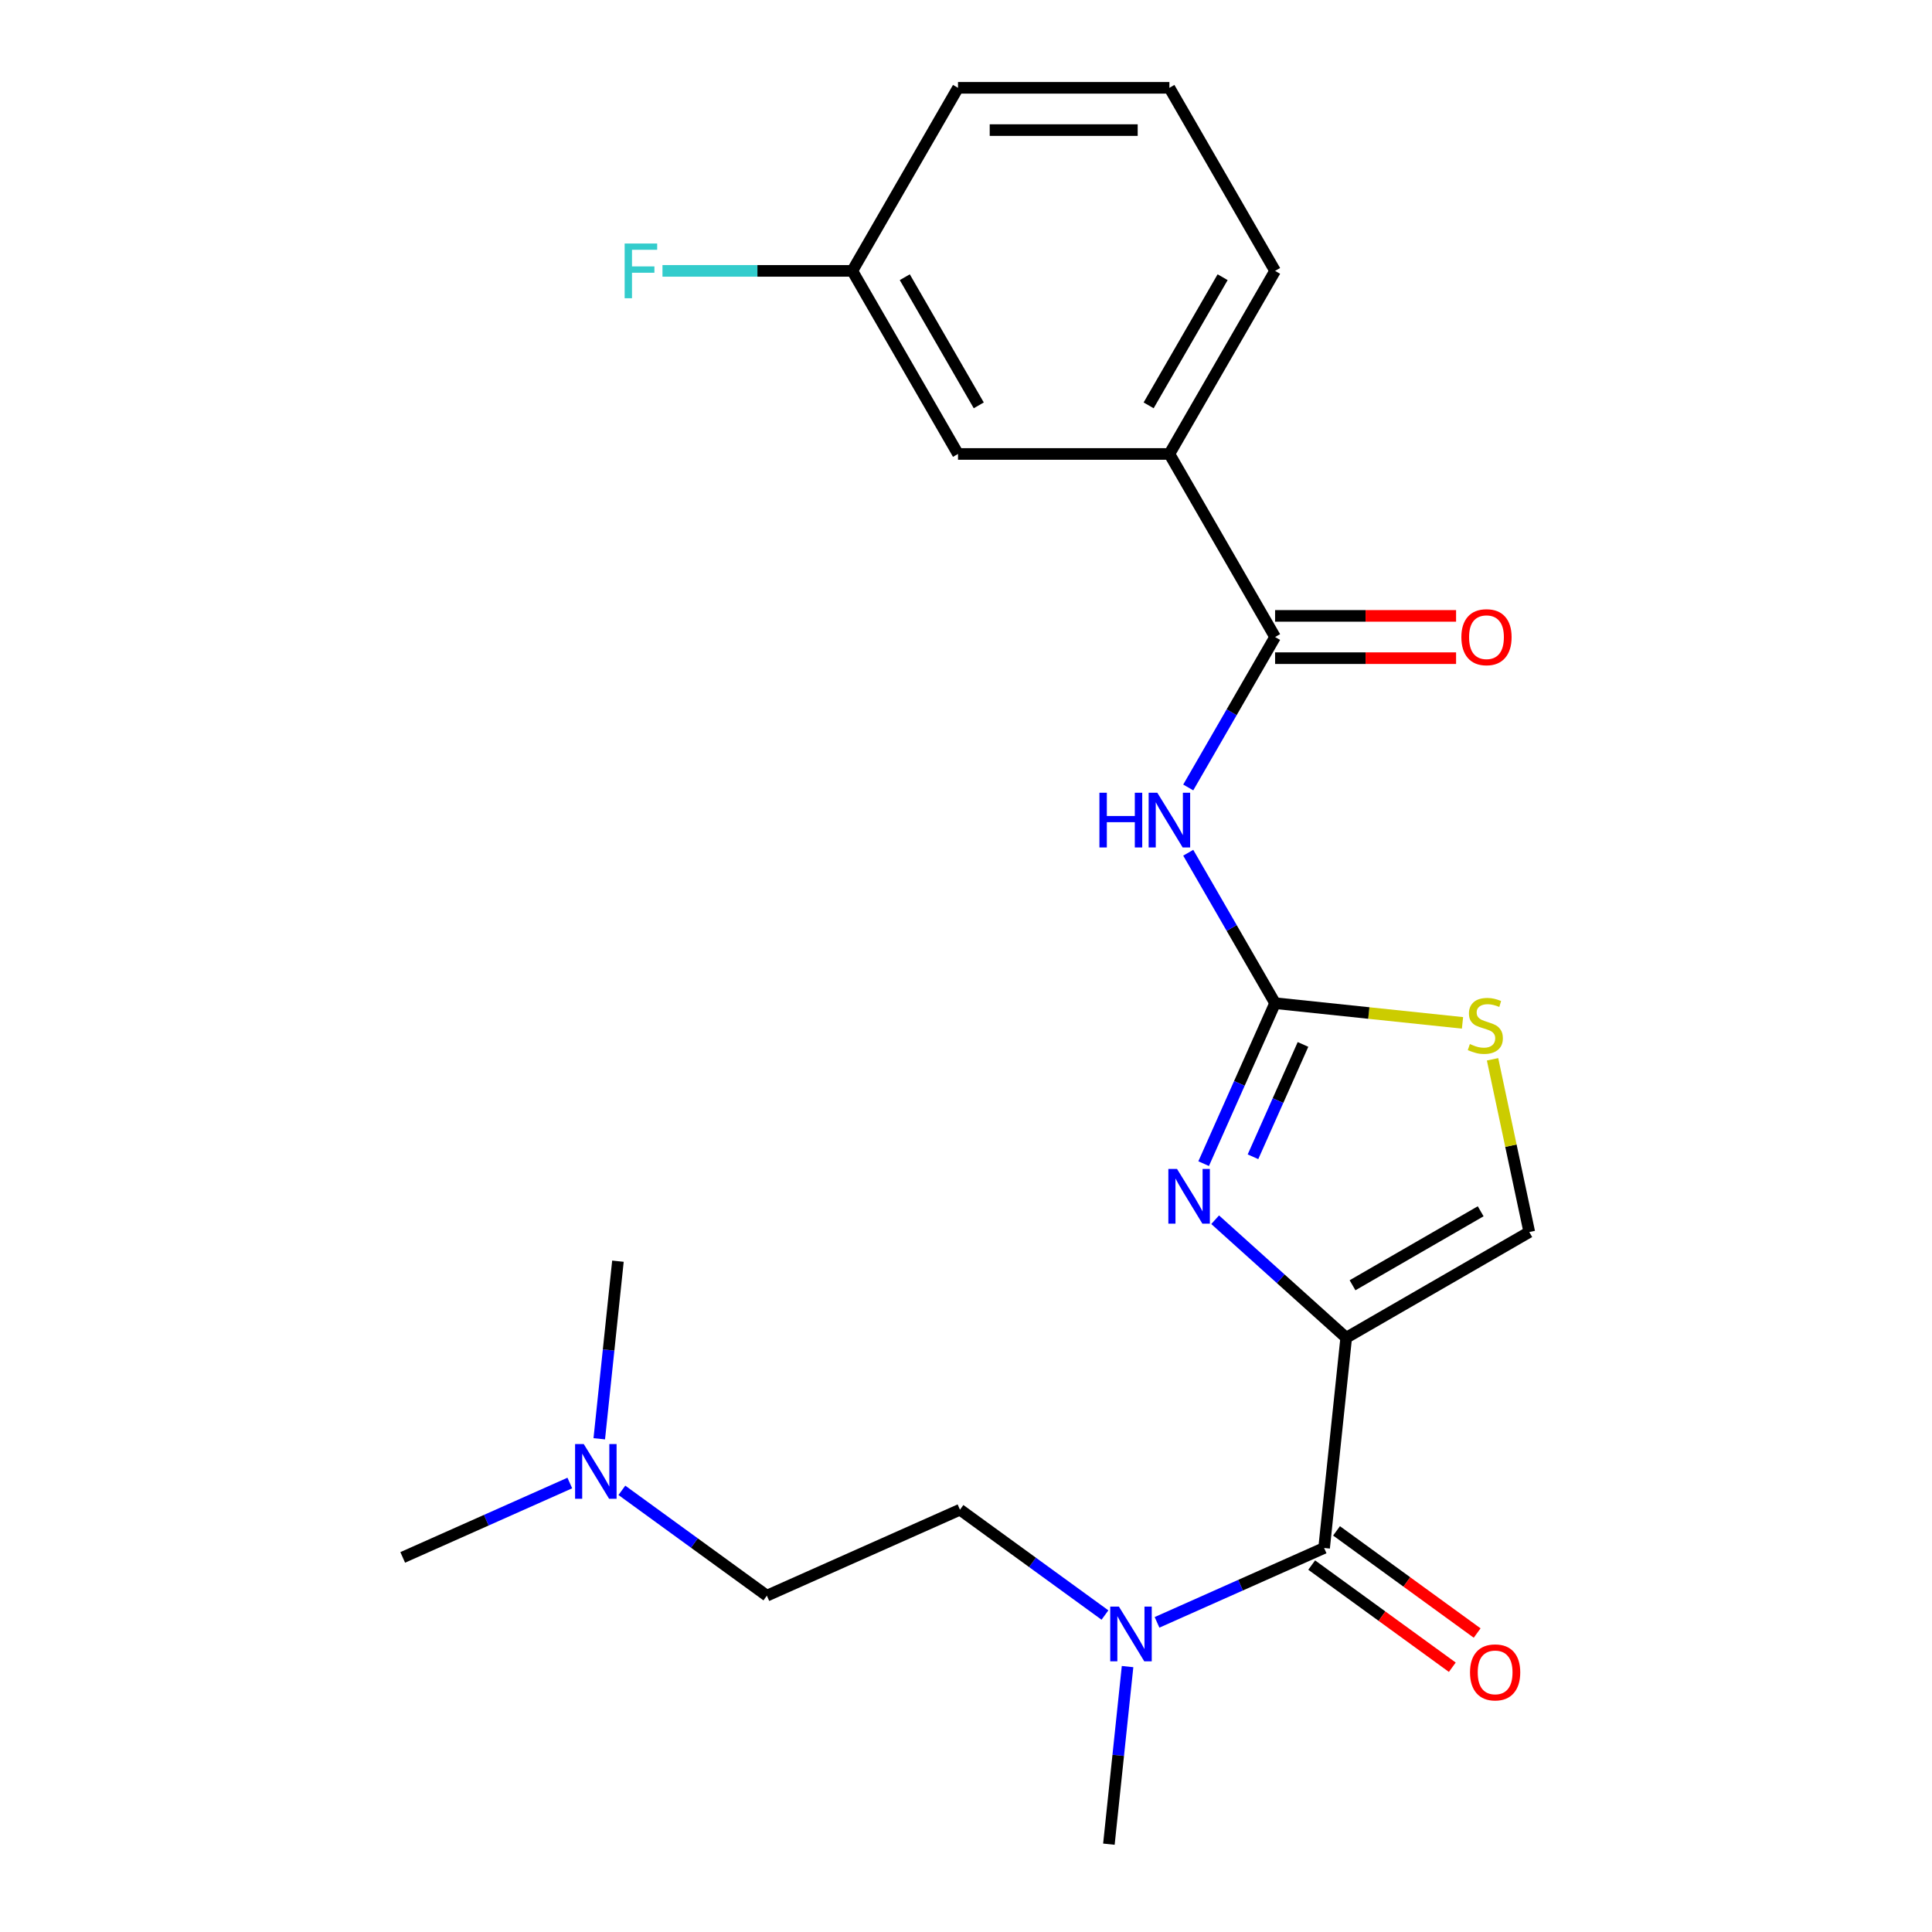 <?xml version='1.0' encoding='iso-8859-1'?>
<svg version='1.1' baseProfile='full'
              xmlns='http://www.w3.org/2000/svg'
                      xmlns:rdkit='http://www.rdkit.org/xml'
                      xmlns:xlink='http://www.w3.org/1999/xlink'
                  xml:space='preserve'
width='1000px' height='1000px' viewBox='0 0 1000 1000'>
<!-- END OF HEADER -->
<rect style='opacity:1.0;fill:#FFFFFF;stroke:none' width='1000' height='1000' x='0' y='0'> </rect>
<path class='bond-0' d='M 583.625,862.624 L 578.794,908.585' style='fill:none;fill-rule:evenodd;stroke:#0000FF;stroke-width:6px;stroke-linecap:butt;stroke-linejoin:miter;stroke-opacity:1' />
<path class='bond-0' d='M 578.794,908.585 L 573.963,954.545' style='fill:none;fill-rule:evenodd;stroke:#000000;stroke-width:6px;stroke-linecap:butt;stroke-linejoin:miter;stroke-opacity:1' />
<path class='bond-1' d='M 598.876,839.729 L 642.116,820.477' style='fill:none;fill-rule:evenodd;stroke:#0000FF;stroke-width:6px;stroke-linecap:butt;stroke-linejoin:miter;stroke-opacity:1' />
<path class='bond-1' d='M 642.116,820.477 L 685.357,801.226' style='fill:none;fill-rule:evenodd;stroke:#000000;stroke-width:6px;stroke-linecap:butt;stroke-linejoin:miter;stroke-opacity:1' />
<path class='bond-2' d='M 571.925,835.939 L 534.403,808.677' style='fill:none;fill-rule:evenodd;stroke:#0000FF;stroke-width:6px;stroke-linecap:butt;stroke-linejoin:miter;stroke-opacity:1' />
<path class='bond-2' d='M 534.403,808.677 L 496.881,781.416' style='fill:none;fill-rule:evenodd;stroke:#000000;stroke-width:6px;stroke-linecap:butt;stroke-linejoin:miter;stroke-opacity:1' />
<path class='bond-3' d='M 678.926,810.077 L 715.318,836.518' style='fill:none;fill-rule:evenodd;stroke:#000000;stroke-width:6px;stroke-linecap:butt;stroke-linejoin:miter;stroke-opacity:1' />
<path class='bond-3' d='M 715.318,836.518 L 751.709,862.958' style='fill:none;fill-rule:evenodd;stroke:#FF0000;stroke-width:6px;stroke-linecap:butt;stroke-linejoin:miter;stroke-opacity:1' />
<path class='bond-3' d='M 691.788,792.374 L 728.18,818.814' style='fill:none;fill-rule:evenodd;stroke:#000000;stroke-width:6px;stroke-linecap:butt;stroke-linejoin:miter;stroke-opacity:1' />
<path class='bond-3' d='M 728.18,818.814 L 764.572,845.254' style='fill:none;fill-rule:evenodd;stroke:#FF0000;stroke-width:6px;stroke-linecap:butt;stroke-linejoin:miter;stroke-opacity:1' />
<path class='bond-4' d='M 685.357,801.226 L 696.794,692.409' style='fill:none;fill-rule:evenodd;stroke:#000000;stroke-width:6px;stroke-linecap:butt;stroke-linejoin:miter;stroke-opacity:1' />
<path class='bond-5' d='M 496.881,781.416 L 396.925,825.919' style='fill:none;fill-rule:evenodd;stroke:#000000;stroke-width:6px;stroke-linecap:butt;stroke-linejoin:miter;stroke-opacity:1' />
<path class='bond-6' d='M 696.794,692.409 L 791.551,637.701' style='fill:none;fill-rule:evenodd;stroke:#000000;stroke-width:6px;stroke-linecap:butt;stroke-linejoin:miter;stroke-opacity:1' />
<path class='bond-6' d='M 700.066,665.251 L 766.396,626.956' style='fill:none;fill-rule:evenodd;stroke:#000000;stroke-width:6px;stroke-linecap:butt;stroke-linejoin:miter;stroke-opacity:1' />
<path class='bond-7' d='M 696.794,692.409 L 662.876,661.869' style='fill:none;fill-rule:evenodd;stroke:#000000;stroke-width:6px;stroke-linecap:butt;stroke-linejoin:miter;stroke-opacity:1' />
<path class='bond-7' d='M 662.876,661.869 L 628.957,631.329' style='fill:none;fill-rule:evenodd;stroke:#0000FF;stroke-width:6px;stroke-linecap:butt;stroke-linejoin:miter;stroke-opacity:1' />
<path class='bond-8' d='M 791.551,637.701 L 782.049,592.996' style='fill:none;fill-rule:evenodd;stroke:#000000;stroke-width:6px;stroke-linecap:butt;stroke-linejoin:miter;stroke-opacity:1' />
<path class='bond-8' d='M 782.049,592.996 L 772.546,548.292' style='fill:none;fill-rule:evenodd;stroke:#CCCC00;stroke-width:6px;stroke-linecap:butt;stroke-linejoin:miter;stroke-opacity:1' />
<path class='bond-9' d='M 756.987,529.434 L 708.486,524.337' style='fill:none;fill-rule:evenodd;stroke:#CCCC00;stroke-width:6px;stroke-linecap:butt;stroke-linejoin:miter;stroke-opacity:1' />
<path class='bond-9' d='M 708.486,524.337 L 659.986,519.239' style='fill:none;fill-rule:evenodd;stroke:#000000;stroke-width:6px;stroke-linecap:butt;stroke-linejoin:miter;stroke-opacity:1' />
<path class='bond-10' d='M 659.986,519.239 L 641.495,560.77' style='fill:none;fill-rule:evenodd;stroke:#000000;stroke-width:6px;stroke-linecap:butt;stroke-linejoin:miter;stroke-opacity:1' />
<path class='bond-10' d='M 641.495,560.77 L 623.004,602.3' style='fill:none;fill-rule:evenodd;stroke:#0000FF;stroke-width:6px;stroke-linecap:butt;stroke-linejoin:miter;stroke-opacity:1' />
<path class='bond-10' d='M 674.43,540.599 L 661.486,569.67' style='fill:none;fill-rule:evenodd;stroke:#000000;stroke-width:6px;stroke-linecap:butt;stroke-linejoin:miter;stroke-opacity:1' />
<path class='bond-10' d='M 661.486,569.67 L 648.543,598.742' style='fill:none;fill-rule:evenodd;stroke:#0000FF;stroke-width:6px;stroke-linecap:butt;stroke-linejoin:miter;stroke-opacity:1' />
<path class='bond-11' d='M 659.986,519.239 L 637.509,480.308' style='fill:none;fill-rule:evenodd;stroke:#000000;stroke-width:6px;stroke-linecap:butt;stroke-linejoin:miter;stroke-opacity:1' />
<path class='bond-11' d='M 637.509,480.308 L 615.032,441.378' style='fill:none;fill-rule:evenodd;stroke:#0000FF;stroke-width:6px;stroke-linecap:butt;stroke-linejoin:miter;stroke-opacity:1' />
<path class='bond-12' d='M 615.032,407.587 L 637.509,368.656' style='fill:none;fill-rule:evenodd;stroke:#0000FF;stroke-width:6px;stroke-linecap:butt;stroke-linejoin:miter;stroke-opacity:1' />
<path class='bond-12' d='M 637.509,368.656 L 659.986,329.725' style='fill:none;fill-rule:evenodd;stroke:#000000;stroke-width:6px;stroke-linecap:butt;stroke-linejoin:miter;stroke-opacity:1' />
<path class='bond-13' d='M 659.986,329.725 L 605.278,234.968' style='fill:none;fill-rule:evenodd;stroke:#000000;stroke-width:6px;stroke-linecap:butt;stroke-linejoin:miter;stroke-opacity:1' />
<path class='bond-14' d='M 659.986,340.667 L 706.826,340.667' style='fill:none;fill-rule:evenodd;stroke:#000000;stroke-width:6px;stroke-linecap:butt;stroke-linejoin:miter;stroke-opacity:1' />
<path class='bond-14' d='M 706.826,340.667 L 753.666,340.667' style='fill:none;fill-rule:evenodd;stroke:#FF0000;stroke-width:6px;stroke-linecap:butt;stroke-linejoin:miter;stroke-opacity:1' />
<path class='bond-14' d='M 659.986,318.784 L 706.826,318.784' style='fill:none;fill-rule:evenodd;stroke:#000000;stroke-width:6px;stroke-linecap:butt;stroke-linejoin:miter;stroke-opacity:1' />
<path class='bond-14' d='M 706.826,318.784 L 753.666,318.784' style='fill:none;fill-rule:evenodd;stroke:#FF0000;stroke-width:6px;stroke-linecap:butt;stroke-linejoin:miter;stroke-opacity:1' />
<path class='bond-15' d='M 605.278,234.968 L 659.986,140.211' style='fill:none;fill-rule:evenodd;stroke:#000000;stroke-width:6px;stroke-linecap:butt;stroke-linejoin:miter;stroke-opacity:1' />
<path class='bond-15' d='M 594.532,209.813 L 632.828,143.483' style='fill:none;fill-rule:evenodd;stroke:#000000;stroke-width:6px;stroke-linecap:butt;stroke-linejoin:miter;stroke-opacity:1' />
<path class='bond-16' d='M 605.278,234.968 L 495.862,234.968' style='fill:none;fill-rule:evenodd;stroke:#000000;stroke-width:6px;stroke-linecap:butt;stroke-linejoin:miter;stroke-opacity:1' />
<path class='bond-17' d='M 659.986,140.211 L 605.278,45.455' style='fill:none;fill-rule:evenodd;stroke:#000000;stroke-width:6px;stroke-linecap:butt;stroke-linejoin:miter;stroke-opacity:1' />
<path class='bond-18' d='M 605.278,45.455 L 495.862,45.455' style='fill:none;fill-rule:evenodd;stroke:#000000;stroke-width:6px;stroke-linecap:butt;stroke-linejoin:miter;stroke-opacity:1' />
<path class='bond-18' d='M 588.865,67.338 L 512.274,67.338' style='fill:none;fill-rule:evenodd;stroke:#000000;stroke-width:6px;stroke-linecap:butt;stroke-linejoin:miter;stroke-opacity:1' />
<path class='bond-19' d='M 495.862,45.455 L 441.154,140.211' style='fill:none;fill-rule:evenodd;stroke:#000000;stroke-width:6px;stroke-linecap:butt;stroke-linejoin:miter;stroke-opacity:1' />
<path class='bond-20' d='M 441.154,140.211 L 495.862,234.968' style='fill:none;fill-rule:evenodd;stroke:#000000;stroke-width:6px;stroke-linecap:butt;stroke-linejoin:miter;stroke-opacity:1' />
<path class='bond-20' d='M 468.311,143.483 L 506.607,209.813' style='fill:none;fill-rule:evenodd;stroke:#000000;stroke-width:6px;stroke-linecap:butt;stroke-linejoin:miter;stroke-opacity:1' />
<path class='bond-21' d='M 441.154,140.211 L 392.024,140.211' style='fill:none;fill-rule:evenodd;stroke:#000000;stroke-width:6px;stroke-linecap:butt;stroke-linejoin:miter;stroke-opacity:1' />
<path class='bond-21' d='M 392.024,140.211 L 342.893,140.211' style='fill:none;fill-rule:evenodd;stroke:#33CCCC;stroke-width:6px;stroke-linecap:butt;stroke-linejoin:miter;stroke-opacity:1' />
<path class='bond-22' d='M 396.925,825.919 L 359.403,798.658' style='fill:none;fill-rule:evenodd;stroke:#000000;stroke-width:6px;stroke-linecap:butt;stroke-linejoin:miter;stroke-opacity:1' />
<path class='bond-22' d='M 359.403,798.658 L 321.881,771.397' style='fill:none;fill-rule:evenodd;stroke:#0000FF;stroke-width:6px;stroke-linecap:butt;stroke-linejoin:miter;stroke-opacity:1' />
<path class='bond-23' d='M 294.93,767.606 L 251.69,786.858' style='fill:none;fill-rule:evenodd;stroke:#0000FF;stroke-width:6px;stroke-linecap:butt;stroke-linejoin:miter;stroke-opacity:1' />
<path class='bond-23' d='M 251.69,786.858 L 208.449,806.11' style='fill:none;fill-rule:evenodd;stroke:#000000;stroke-width:6px;stroke-linecap:butt;stroke-linejoin:miter;stroke-opacity:1' />
<path class='bond-24' d='M 310.181,744.711 L 315.012,698.75' style='fill:none;fill-rule:evenodd;stroke:#0000FF;stroke-width:6px;stroke-linecap:butt;stroke-linejoin:miter;stroke-opacity:1' />
<path class='bond-24' d='M 315.012,698.75 L 319.843,652.79' style='fill:none;fill-rule:evenodd;stroke:#000000;stroke-width:6px;stroke-linecap:butt;stroke-linejoin:miter;stroke-opacity:1' />
<path  class='atom-0' d='M 579.14 831.569
L 588.42 846.569
Q 589.34 848.049, 590.82 850.729
Q 592.3 853.409, 592.38 853.569
L 592.38 831.569
L 596.14 831.569
L 596.14 859.889
L 592.26 859.889
L 582.3 843.489
Q 581.14 841.569, 579.9 839.369
Q 578.7 837.169, 578.34 836.489
L 578.34 859.889
L 574.66 859.889
L 574.66 831.569
L 579.14 831.569
' fill='#0000FF'/>
<path  class='atom-3' d='M 760.876 865.619
Q 760.876 858.819, 764.236 855.019
Q 767.596 851.219, 773.876 851.219
Q 780.156 851.219, 783.516 855.019
Q 786.876 858.819, 786.876 865.619
Q 786.876 872.499, 783.476 876.419
Q 780.076 880.299, 773.876 880.299
Q 767.636 880.299, 764.236 876.419
Q 760.876 872.539, 760.876 865.619
M 773.876 877.099
Q 778.196 877.099, 780.516 874.219
Q 782.876 871.299, 782.876 865.619
Q 782.876 860.059, 780.516 857.259
Q 778.196 854.419, 773.876 854.419
Q 769.556 854.419, 767.196 857.219
Q 764.876 860.019, 764.876 865.619
Q 764.876 871.339, 767.196 874.219
Q 769.556 877.099, 773.876 877.099
' fill='#FF0000'/>
<path  class='atom-7' d='M 760.802 540.396
Q 761.122 540.516, 762.442 541.076
Q 763.762 541.636, 765.202 541.996
Q 766.682 542.316, 768.122 542.316
Q 770.802 542.316, 772.362 541.036
Q 773.922 539.716, 773.922 537.436
Q 773.922 535.876, 773.122 534.916
Q 772.362 533.956, 771.162 533.436
Q 769.962 532.916, 767.962 532.316
Q 765.442 531.556, 763.922 530.836
Q 762.442 530.116, 761.362 528.596
Q 760.322 527.076, 760.322 524.516
Q 760.322 520.956, 762.722 518.756
Q 765.162 516.556, 769.962 516.556
Q 773.242 516.556, 776.962 518.116
L 776.042 521.196
Q 772.642 519.796, 770.082 519.796
Q 767.322 519.796, 765.802 520.956
Q 764.282 522.076, 764.322 524.036
Q 764.322 525.556, 765.082 526.476
Q 765.882 527.396, 767.002 527.916
Q 768.162 528.436, 770.082 529.036
Q 772.642 529.836, 774.162 530.636
Q 775.682 531.436, 776.762 533.076
Q 777.882 534.676, 777.882 537.436
Q 777.882 541.356, 775.242 543.476
Q 772.642 545.556, 768.282 545.556
Q 765.762 545.556, 763.842 544.996
Q 761.962 544.476, 759.722 543.556
L 760.802 540.396
' fill='#CCCC00'/>
<path  class='atom-9' d='M 609.222 605.036
L 618.502 620.036
Q 619.422 621.516, 620.902 624.196
Q 622.382 626.876, 622.462 627.036
L 622.462 605.036
L 626.222 605.036
L 626.222 633.356
L 622.342 633.356
L 612.382 616.956
Q 611.222 615.036, 609.982 612.836
Q 608.782 610.636, 608.422 609.956
L 608.422 633.356
L 604.742 633.356
L 604.742 605.036
L 609.222 605.036
' fill='#0000FF'/>
<path  class='atom-10' d='M 569.058 410.322
L 572.898 410.322
L 572.898 422.362
L 587.378 422.362
L 587.378 410.322
L 591.218 410.322
L 591.218 438.642
L 587.378 438.642
L 587.378 425.562
L 572.898 425.562
L 572.898 438.642
L 569.058 438.642
L 569.058 410.322
' fill='#0000FF'/>
<path  class='atom-10' d='M 599.018 410.322
L 608.298 425.322
Q 609.218 426.802, 610.698 429.482
Q 612.178 432.162, 612.258 432.322
L 612.258 410.322
L 616.018 410.322
L 616.018 438.642
L 612.138 438.642
L 602.178 422.242
Q 601.018 420.322, 599.778 418.122
Q 598.578 415.922, 598.218 415.242
L 598.218 438.642
L 594.538 438.642
L 594.538 410.322
L 599.018 410.322
' fill='#0000FF'/>
<path  class='atom-13' d='M 756.401 329.805
Q 756.401 323.005, 759.761 319.205
Q 763.121 315.405, 769.401 315.405
Q 775.681 315.405, 779.041 319.205
Q 782.401 323.005, 782.401 329.805
Q 782.401 336.685, 779.001 340.605
Q 775.601 344.485, 769.401 344.485
Q 763.161 344.485, 759.761 340.605
Q 756.401 336.725, 756.401 329.805
M 769.401 341.285
Q 773.721 341.285, 776.041 338.405
Q 778.401 335.485, 778.401 329.805
Q 778.401 324.245, 776.041 321.445
Q 773.721 318.605, 769.401 318.605
Q 765.081 318.605, 762.721 321.405
Q 760.401 324.205, 760.401 329.805
Q 760.401 335.525, 762.721 338.405
Q 765.081 341.285, 769.401 341.285
' fill='#FF0000'/>
<path  class='atom-19' d='M 323.318 126.051
L 340.158 126.051
L 340.158 129.291
L 327.118 129.291
L 327.118 137.891
L 338.718 137.891
L 338.718 141.171
L 327.118 141.171
L 327.118 154.371
L 323.318 154.371
L 323.318 126.051
' fill='#33CCCC'/>
<path  class='atom-21' d='M 302.146 747.446
L 311.426 762.446
Q 312.346 763.926, 313.826 766.606
Q 315.306 769.286, 315.386 769.446
L 315.386 747.446
L 319.146 747.446
L 319.146 775.766
L 315.266 775.766
L 305.306 759.366
Q 304.146 757.446, 302.906 755.246
Q 301.706 753.046, 301.346 752.366
L 301.346 775.766
L 297.666 775.766
L 297.666 747.446
L 302.146 747.446
' fill='#0000FF'/>
</svg>
